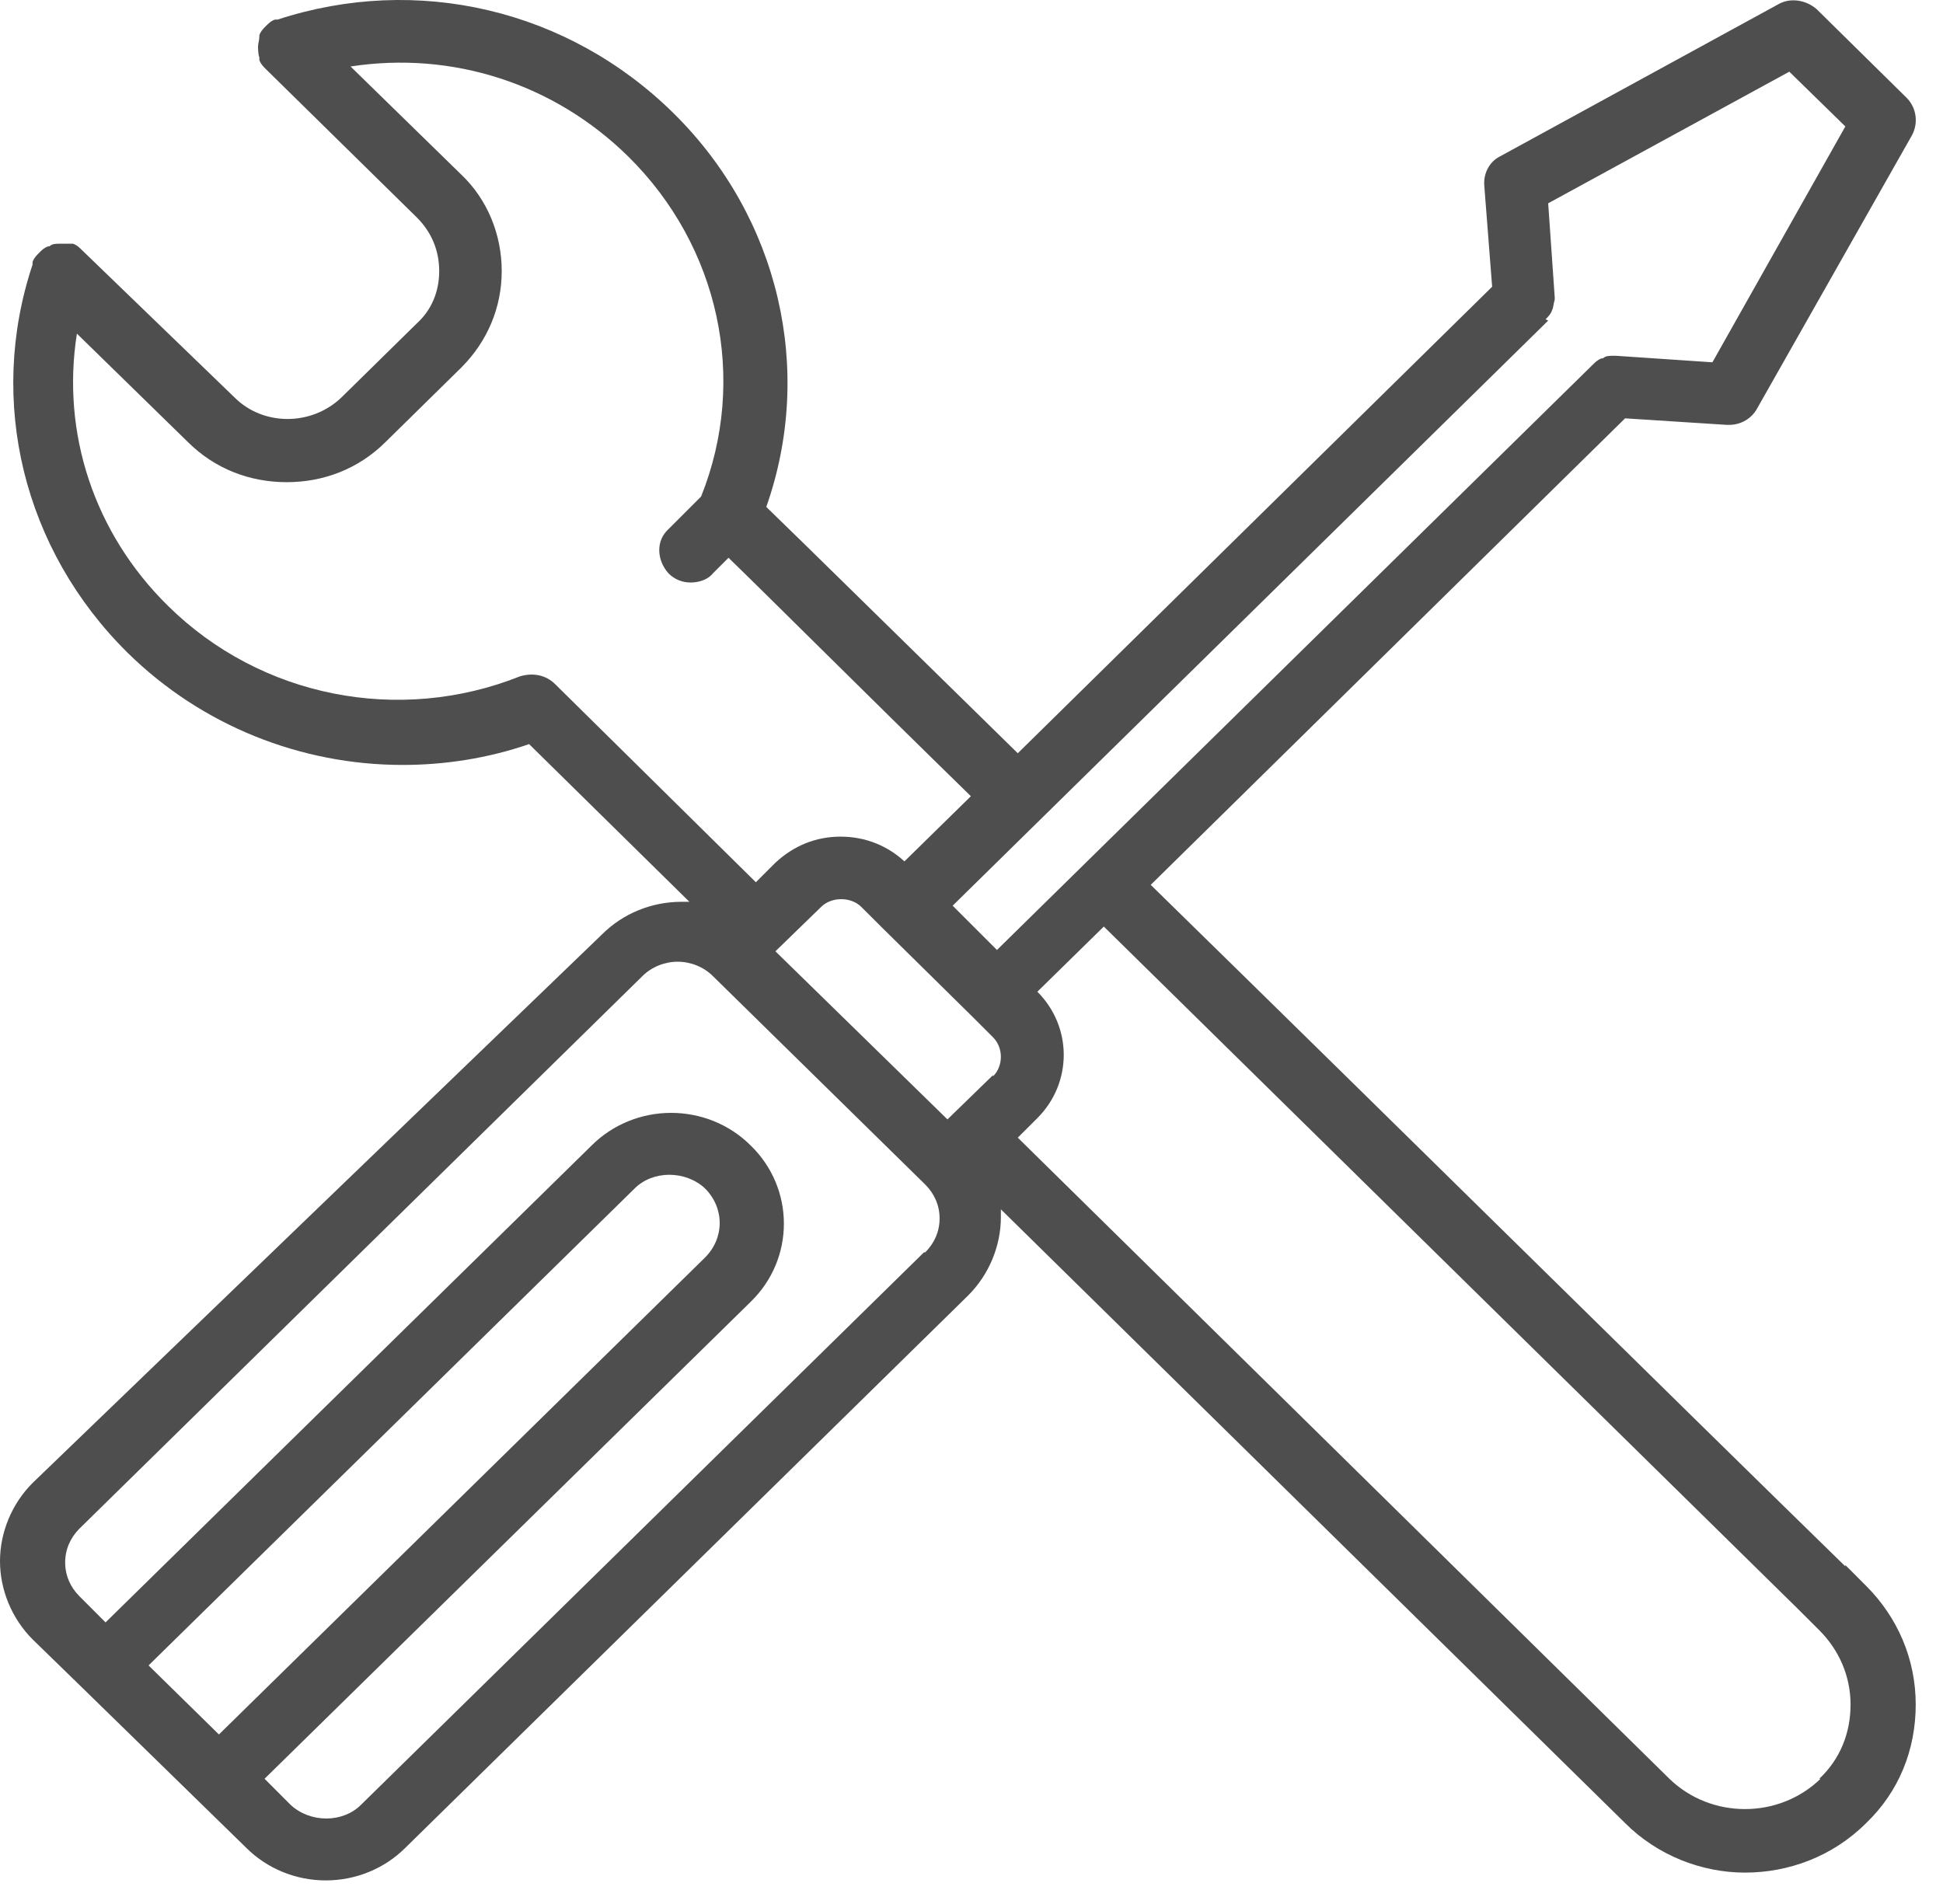 <svg width="50" height="49" viewBox="0 0 50 49" fill="none" xmlns="http://www.w3.org/2000/svg">
<path d="M46.849 45.777C45.776 46.817 44.032 46.817 42.959 45.777L26.191 29.278L26.695 28.775C27.6 27.869 27.6 26.427 26.695 25.522L28.405 23.845C34.642 29.982 42.154 37.36 46.279 41.418L46.816 41.954C47.319 42.457 47.621 43.128 47.621 43.866C47.621 44.603 47.352 45.274 46.816 45.777M25.554 27.668L24.381 28.808L19.954 24.482L21.128 23.342C21.396 23.073 21.899 23.073 22.167 23.342L22.704 23.878L25.018 26.159L25.554 26.695C25.823 26.964 25.823 27.433 25.554 27.701M23.777 32.229L9.289 46.448C8.82 46.917 7.982 46.917 7.478 46.448L6.808 45.777L19.317 33.503C20.457 32.397 20.457 30.585 19.317 29.479C18.78 28.942 18.042 28.64 17.271 28.64C16.5 28.64 15.762 28.942 15.225 29.479L2.716 41.753L2.046 41.082C1.811 40.847 1.677 40.546 1.677 40.21C1.677 39.875 1.811 39.573 2.046 39.338L16.533 25.119C16.768 24.884 17.103 24.75 17.439 24.75C17.774 24.75 18.109 24.884 18.344 25.119L23.81 30.485C24.045 30.72 24.179 31.021 24.179 31.357C24.179 31.692 24.045 31.994 23.81 32.229M5.634 44.637L3.823 42.86L16.332 30.585C16.801 30.116 17.64 30.116 18.143 30.585C18.646 31.089 18.646 31.86 18.143 32.363L5.634 44.637ZM14.286 17.607C14.052 17.372 13.716 17.305 13.381 17.406C10.262 18.647 6.707 17.942 4.326 15.595C2.415 13.717 1.576 11.135 1.979 8.586L4.829 11.37C5.533 12.074 6.439 12.409 7.378 12.409C8.317 12.409 9.222 12.074 9.927 11.37L11.872 9.458C12.542 8.787 12.911 7.915 12.911 6.976C12.911 6.037 12.542 5.132 11.872 4.495L9.021 1.711C11.637 1.309 14.253 2.147 16.164 4.025C18.512 6.339 19.25 9.76 18.042 12.778L17.204 13.616C16.869 13.918 16.902 14.421 17.204 14.757C17.372 14.924 17.573 14.991 17.774 14.991C17.975 14.991 18.21 14.924 18.344 14.757L18.747 14.354C19.786 15.36 22.067 17.641 24.984 20.491L23.274 22.168C22.838 21.766 22.268 21.531 21.631 21.531C20.993 21.531 20.423 21.766 19.954 22.202L19.451 22.705L14.286 17.607ZM39.773 8.217C39.84 8.15 39.907 8.083 39.941 7.982C39.975 7.915 39.975 7.815 40.008 7.714C40.008 7.714 40.008 7.714 40.008 7.681C40.008 7.681 40.008 7.681 40.008 7.647L39.84 5.232L46.045 1.845L47.487 3.254L44.066 9.324L41.584 9.156C41.584 9.156 41.584 9.156 41.551 9.156C41.551 9.156 41.551 9.156 41.517 9.156C41.417 9.156 41.316 9.156 41.249 9.223C41.249 9.223 41.249 9.223 41.215 9.223C41.115 9.257 41.048 9.324 40.981 9.391L25.655 24.448L24.515 23.308L39.84 8.251L39.773 8.217ZM47.487 40.311C43.362 36.287 35.85 28.875 29.612 22.772L41.819 10.766L44.435 10.934H44.502C44.804 10.934 45.072 10.766 45.206 10.531L49.197 3.489C49.365 3.187 49.331 2.784 49.063 2.516L46.749 0.236C46.481 0.001 46.078 -0.066 45.776 0.102L38.6 4.025C38.331 4.159 38.164 4.461 38.197 4.797L38.398 7.379L26.191 19.385C23.073 16.333 20.658 13.952 19.719 13.046C20.96 9.525 20.054 5.601 17.338 2.919C14.622 0.236 10.731 -0.67 7.143 0.504C7.143 0.504 7.143 0.504 7.11 0.504C7.11 0.504 7.11 0.504 7.076 0.504C6.975 0.537 6.908 0.605 6.841 0.672C6.774 0.739 6.707 0.806 6.674 0.906C6.674 0.906 6.674 0.906 6.674 0.94C6.674 1.041 6.64 1.108 6.64 1.208C6.64 1.208 6.64 1.409 6.674 1.476C6.674 1.476 6.674 1.476 6.674 1.51C6.674 1.51 6.674 1.51 6.674 1.544C6.707 1.644 6.774 1.711 6.841 1.778L10.731 5.601C11.1 5.97 11.302 6.44 11.302 6.976C11.302 7.513 11.1 7.982 10.731 8.318L8.786 10.229C8.015 10.967 6.774 10.967 6.036 10.229L2.113 6.44C2.046 6.373 1.979 6.306 1.878 6.272C1.878 6.272 1.878 6.272 1.844 6.272C1.844 6.272 1.844 6.272 1.811 6.272C1.744 6.272 1.643 6.272 1.576 6.272C1.576 6.272 1.576 6.272 1.543 6.272C1.442 6.272 1.341 6.272 1.274 6.339C1.274 6.339 1.274 6.339 1.241 6.339C1.14 6.373 1.073 6.44 1.006 6.507C0.939 6.574 0.872 6.641 0.838 6.742C0.838 6.742 0.838 6.742 0.838 6.775C0.838 6.775 0.838 6.775 0.838 6.809C-0.335 10.33 0.604 14.153 3.287 16.802C5.198 18.68 7.747 19.686 10.363 19.686C11.436 19.686 12.542 19.519 13.616 19.15L17.74 23.208C17.74 23.208 17.606 23.208 17.539 23.208C16.768 23.208 16.03 23.509 15.493 24.046L0.838 38.165C0.302 38.701 0 39.439 0 40.177C0 40.914 0.302 41.652 0.838 42.189L2.113 43.43L6.338 47.555C6.875 48.091 7.613 48.393 8.384 48.393C9.155 48.393 9.893 48.091 10.43 47.555L24.917 33.336C25.454 32.799 25.756 32.061 25.756 31.323C25.756 31.256 25.756 31.189 25.756 31.122L41.819 46.917C42.657 47.756 43.798 48.192 44.904 48.192C46.011 48.192 47.151 47.789 48.023 46.917C48.862 46.113 49.298 45.039 49.298 43.866C49.298 42.692 48.828 41.619 48.023 40.814L47.487 40.277V40.311Z" fill="#4E4E4E"/>
</svg>
